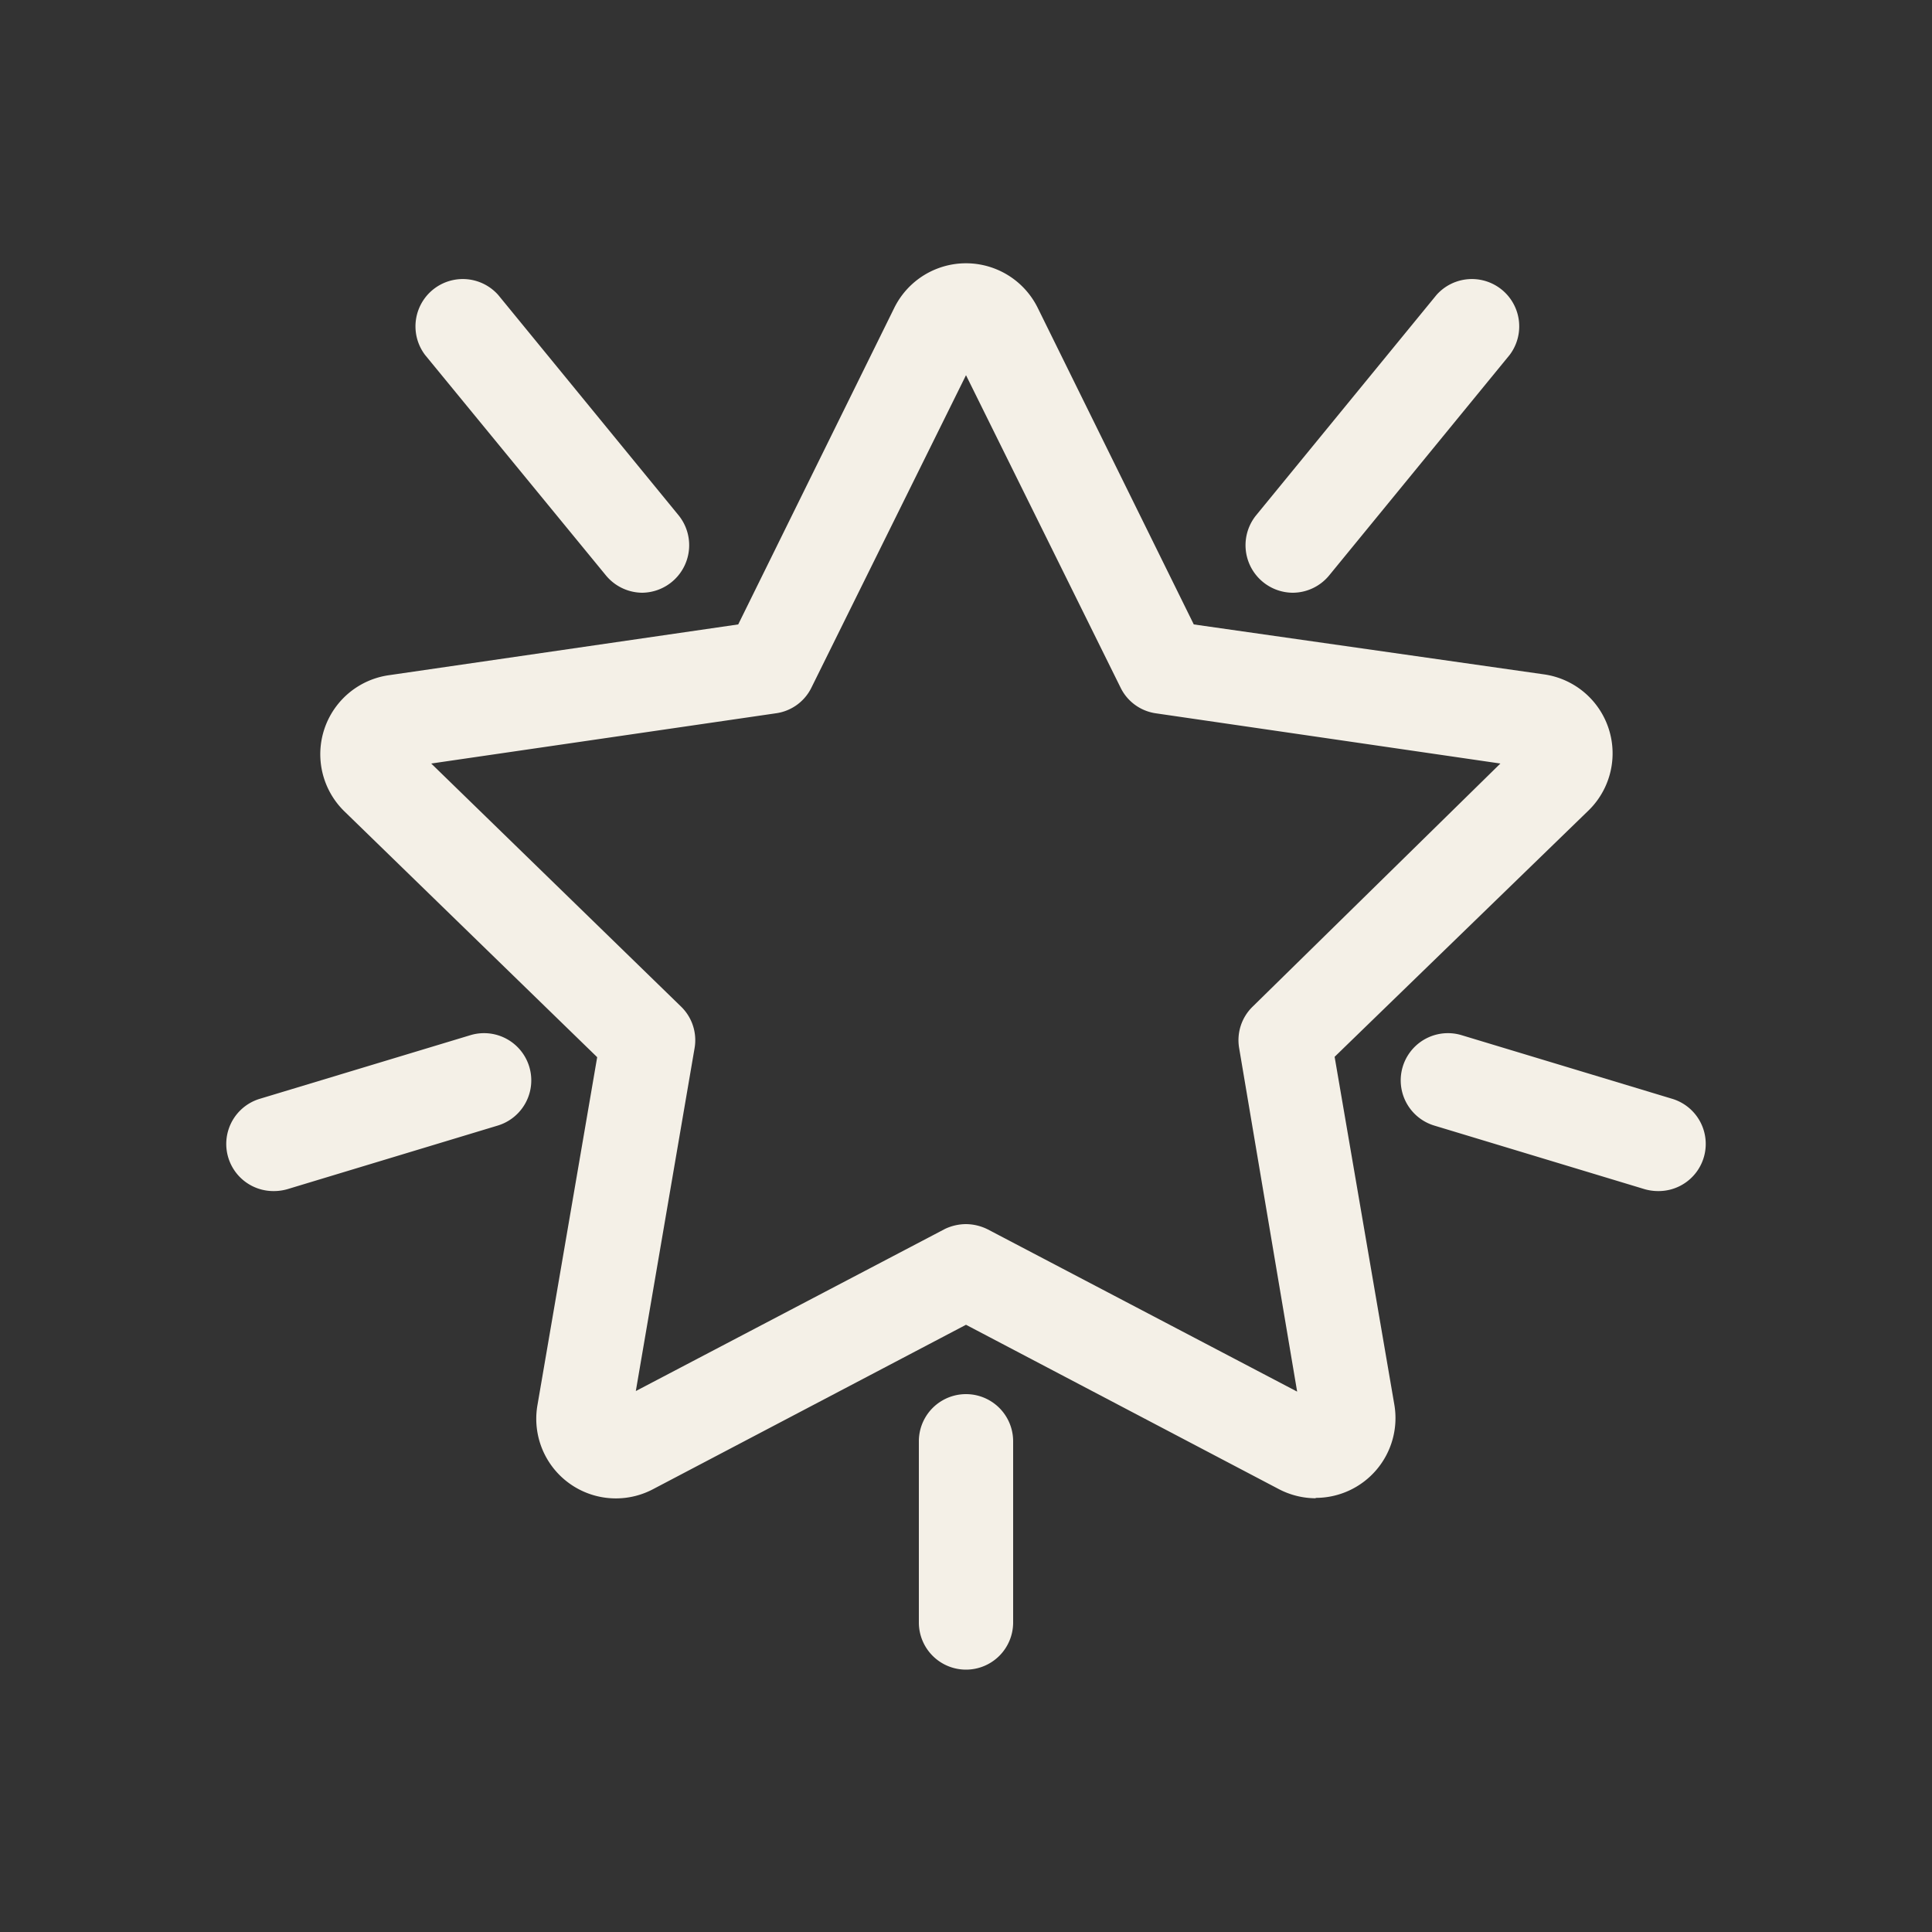 <svg id="Layer_1" data-name="Layer 1" xmlns="http://www.w3.org/2000/svg" viewBox="0 0 100 100"><rect x="0" y="0" width="100" height="100" fill="#333333" stroke="none"/><defs><style>.cls-1{fill:#f4f0e7;}</style></defs><title>nav-icon_additional-features-1</title><path class="cls-1" d="M68.1,77.55a4.14,4.14,0,0,1-1.92-.48L50,68.57l-16.18,8.5a4.12,4.12,0,0,1-6-4.35l3.09-18L17.83,42a4.13,4.13,0,0,1,2.29-7.05l18.09-2.63,8.08-16.39a4.14,4.14,0,0,1,7.42,0l8.08,16.39L79.88,34.9A4.13,4.13,0,0,1,82.17,42L69.08,54.7l3.09,18a4.13,4.13,0,0,1-4.07,4.83ZM50,63.36a2.56,2.56,0,0,1,1.14.28l16,8.39-3-17.77a2.42,2.42,0,0,1,.7-2.16L77.66,39.52l-17.84-2.6A2.41,2.41,0,0,1,58,35.59L50,19.42,42,35.59a2.41,2.41,0,0,1-1.84,1.33l-17.84,2.6L35.25,52.1a2.42,2.42,0,0,1,.7,2.16L32.91,72l16-8.39A2.56,2.56,0,0,1,50,63.36ZM79.18,39.74h0Z"/><path class="cls-1" d="M66.91,30.68a2.46,2.46,0,0,1-1.9-4l9.34-11.41a2.45,2.45,0,0,1,3.79,3.1L68.8,29.78A2.45,2.45,0,0,1,66.91,30.68Z"/><path class="cls-1" d="M33.25,30.68a2.46,2.46,0,0,1-1.89-.9L22,18.37a2.45,2.45,0,0,1,3.79-3.1l9.34,11.41a2.46,2.46,0,0,1-1.9,4Z"/><path class="cls-1" d="M85.83,61.65a2.53,2.53,0,0,1-.71-.1L74.24,58.26a2.44,2.44,0,1,1,1.41-4.68l10.89,3.29a2.44,2.44,0,0,1-.71,4.78Z"/><path class="cls-1" d="M14.17,61.65a2.44,2.44,0,0,1-.71-4.78l10.89-3.29a2.44,2.44,0,1,1,1.41,4.68L14.88,61.55A2.53,2.53,0,0,1,14.17,61.65Z"/><path class="cls-1" d="M50,86.42A2.44,2.44,0,0,1,47.56,84V74.6a2.44,2.44,0,0,1,4.88,0V84A2.44,2.44,0,0,1,50,86.42Z"/></svg>